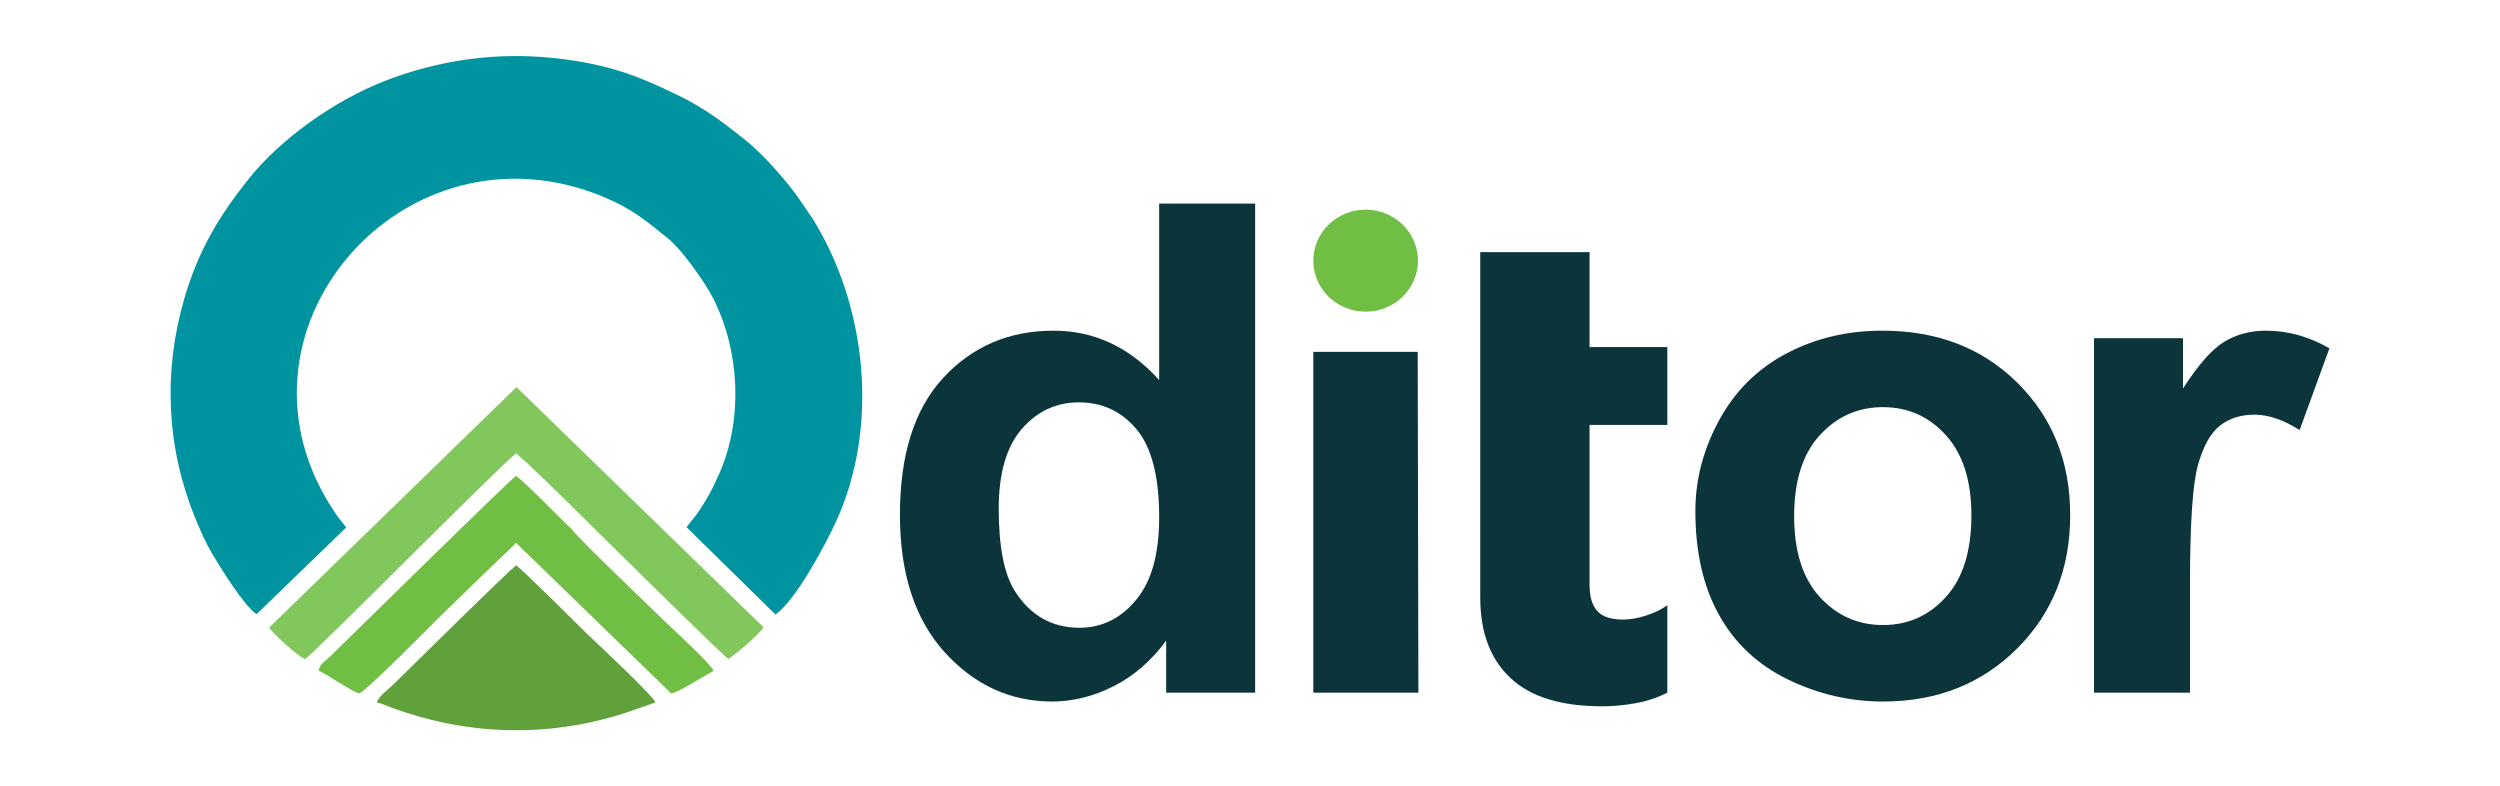 <svg width="159" height="50" viewBox="0 0 159 50" fill="none" xmlns="http://www.w3.org/2000/svg">
<path fill-rule="evenodd" clip-rule="evenodd" d="M16.318 39.059L22.015 33.548C21.8 33.246 21.582 33.011 21.373 32.706C13.489 21.217 25.683 7.174 38.442 12.546C40.229 13.299 41.105 14.051 42.52 15.194C43.349 15.863 44.847 17.952 45.384 19.023C47.041 22.329 47.264 26.613 45.776 30.055C45.355 31.03 44.901 31.874 44.3 32.723L43.663 33.527L49.316 39.081C50.598 38.222 52.531 34.568 53.151 33.221C55.964 27.112 55.116 19.467 51.71 13.947L50.677 12.439C49.849 11.316 48.548 9.841 47.507 8.991C46.717 8.347 45.467 7.38 44.604 6.875C44.243 6.663 43.915 6.452 43.519 6.256C40.984 5.003 39.182 4.222 35.995 3.783C31.622 3.18 27.725 3.881 24.449 5.158C21.306 6.382 17.852 8.816 15.801 11.397C13.914 13.771 12.615 15.928 11.723 18.989C10.369 23.639 10.574 28.444 12.424 32.965C12.738 33.733 13.089 34.536 13.484 35.2C14.056 36.16 15.529 38.544 16.318 39.06V39.059Z" fill="#0093A0"/>
<path fill-rule="evenodd" clip-rule="evenodd" d="M17.113 39.919C17.338 40.255 18.965 41.793 19.414 41.91C20.043 41.498 32.098 29.309 32.828 28.833C34.195 29.992 37.999 33.832 39.557 35.35C40.067 35.848 45.931 41.651 46.328 41.91C46.86 41.563 48.228 40.388 48.564 39.898L32.849 24.621L17.113 39.919V39.919Z" fill="#82C75B"/>
<path fill-rule="evenodd" clip-rule="evenodd" d="M23.971 44.676C24.326 44.757 24.601 44.889 24.916 45.013C25.216 45.13 25.572 45.238 25.874 45.336C27.953 46.012 30.088 46.379 32.227 46.437H33.436C35.573 46.379 37.705 46.012 39.782 45.336L41.685 44.676C41.571 44.259 37.713 40.679 37.321 40.297C36.664 39.656 33.232 36.222 32.828 35.959C32.403 36.236 26.082 42.493 25.025 43.524C24.721 43.82 24.08 44.28 23.971 44.676L23.971 44.676Z" fill="#60A13B"/>
<path fill-rule="evenodd" clip-rule="evenodd" d="M20.274 42.664C20.575 42.742 22.518 44.089 22.853 44.089C23.163 44.089 27.564 39.622 27.862 39.332C28.7 38.515 29.475 37.76 30.313 36.943L32.828 34.533L42.695 44.11C43.129 43.995 43.742 43.616 44.088 43.414L45.382 42.664C45.278 42.282 42.641 39.866 42.308 39.541C41.533 38.786 37.101 34.559 36.452 33.766C36.312 33.595 36.194 33.497 36.031 33.338C34.982 32.322 33.916 31.18 32.828 30.258C32.407 30.533 22.411 40.371 20.983 41.763C20.717 42.022 20.311 42.227 20.273 42.664H20.274Z" fill="#71BE44"/>
<path d="M79.827 44.052H74.168V40.744C73.225 42.032 72.104 42.995 70.819 43.647C69.534 44.291 68.234 44.617 66.927 44.617C64.261 44.617 61.981 43.574 60.08 41.482C58.187 39.39 57.236 36.48 57.236 32.737C57.236 28.914 58.157 26.004 60.006 24.013C61.855 22.022 64.187 21.031 67.009 21.031C69.594 21.031 71.836 22.08 73.723 24.172V12.951H79.827V44.052V44.052ZM63.519 32.346C63.519 34.757 63.86 36.501 64.536 37.58C65.524 39.144 66.898 39.926 68.665 39.926C70.069 39.926 71.265 39.339 72.245 38.166C73.232 36.994 73.723 35.249 73.723 32.918C73.723 30.319 73.247 28.451 72.289 27.307C71.331 26.163 70.114 25.591 68.621 25.591C67.173 25.591 65.962 26.156 64.982 27.285C64.009 28.415 63.519 30.102 63.519 32.346H63.519Z" fill="#0B343B"/>
<path d="M83.526 44.052V22.377H90.166L90.21 44.052H83.526Z" fill="#0B343B"/>
<path d="M101.898 44.921C99.284 44.921 97.338 44.32 96.061 43.118C94.783 41.917 94.144 40.215 94.144 38.014V27.025V22.073V16.035H101.096V22.073H106.042V27.025H101.096V37.189C101.096 37.942 101.259 38.499 101.586 38.861C101.913 39.224 102.462 39.404 103.234 39.404C103.68 39.404 104.17 39.318 104.705 39.144C105.24 38.97 105.685 38.753 106.042 38.492V44.052C105.418 44.371 104.742 44.595 104.014 44.726C103.286 44.856 102.581 44.921 101.898 44.921V44.921Z" fill="#0B343B"/>
<path d="M107.825 32.505C107.825 30.522 108.323 28.603 109.325 26.75C110.328 24.889 111.746 23.478 113.581 22.5C115.415 21.523 117.457 21.031 119.722 21.031C123.22 21.031 126.079 22.138 128.315 24.354C130.55 26.576 131.664 29.371 131.664 32.759C131.664 36.176 130.535 39.006 128.285 41.251C126.027 43.495 123.19 44.617 119.767 44.617C117.65 44.617 115.63 44.147 113.707 43.213C111.791 42.279 110.328 40.91 109.325 39.101C108.323 37.298 107.825 35.097 107.825 32.505V32.505ZM114.108 32.824C114.108 35.061 114.65 36.776 115.734 37.964C116.826 39.158 118.163 39.752 119.759 39.752C121.349 39.752 122.685 39.158 123.762 37.964C124.839 36.776 125.381 35.046 125.381 32.78C125.381 30.572 124.839 28.871 123.762 27.684C122.685 26.489 121.349 25.895 119.759 25.895C118.163 25.895 116.826 26.489 115.734 27.684C114.65 28.871 114.108 30.587 114.108 32.824V32.824Z" fill="#0B343B"/>
<path d="M139.284 44.052H133.18V21.508H138.839V24.708C139.811 23.195 140.688 22.203 141.467 21.733C142.247 21.262 143.131 21.031 144.119 21.031C145.515 21.031 146.859 21.407 148.151 22.153L146.257 27.351C145.225 26.699 144.267 26.373 143.383 26.373C142.522 26.373 141.794 26.605 141.2 27.061C140.606 27.525 140.138 28.35 139.796 29.552C139.455 30.753 139.284 33.273 139.284 37.102V44.052L139.284 44.052Z" fill="#0B343B"/>
<path d="M86.854 13.334C88.692 13.334 90.182 14.787 90.182 16.578C90.182 18.37 88.692 19.822 86.854 19.822C85.016 19.822 83.526 18.37 83.526 16.578C83.526 14.787 85.016 13.334 86.854 13.334Z" fill="#71BE44"/>
</svg>
